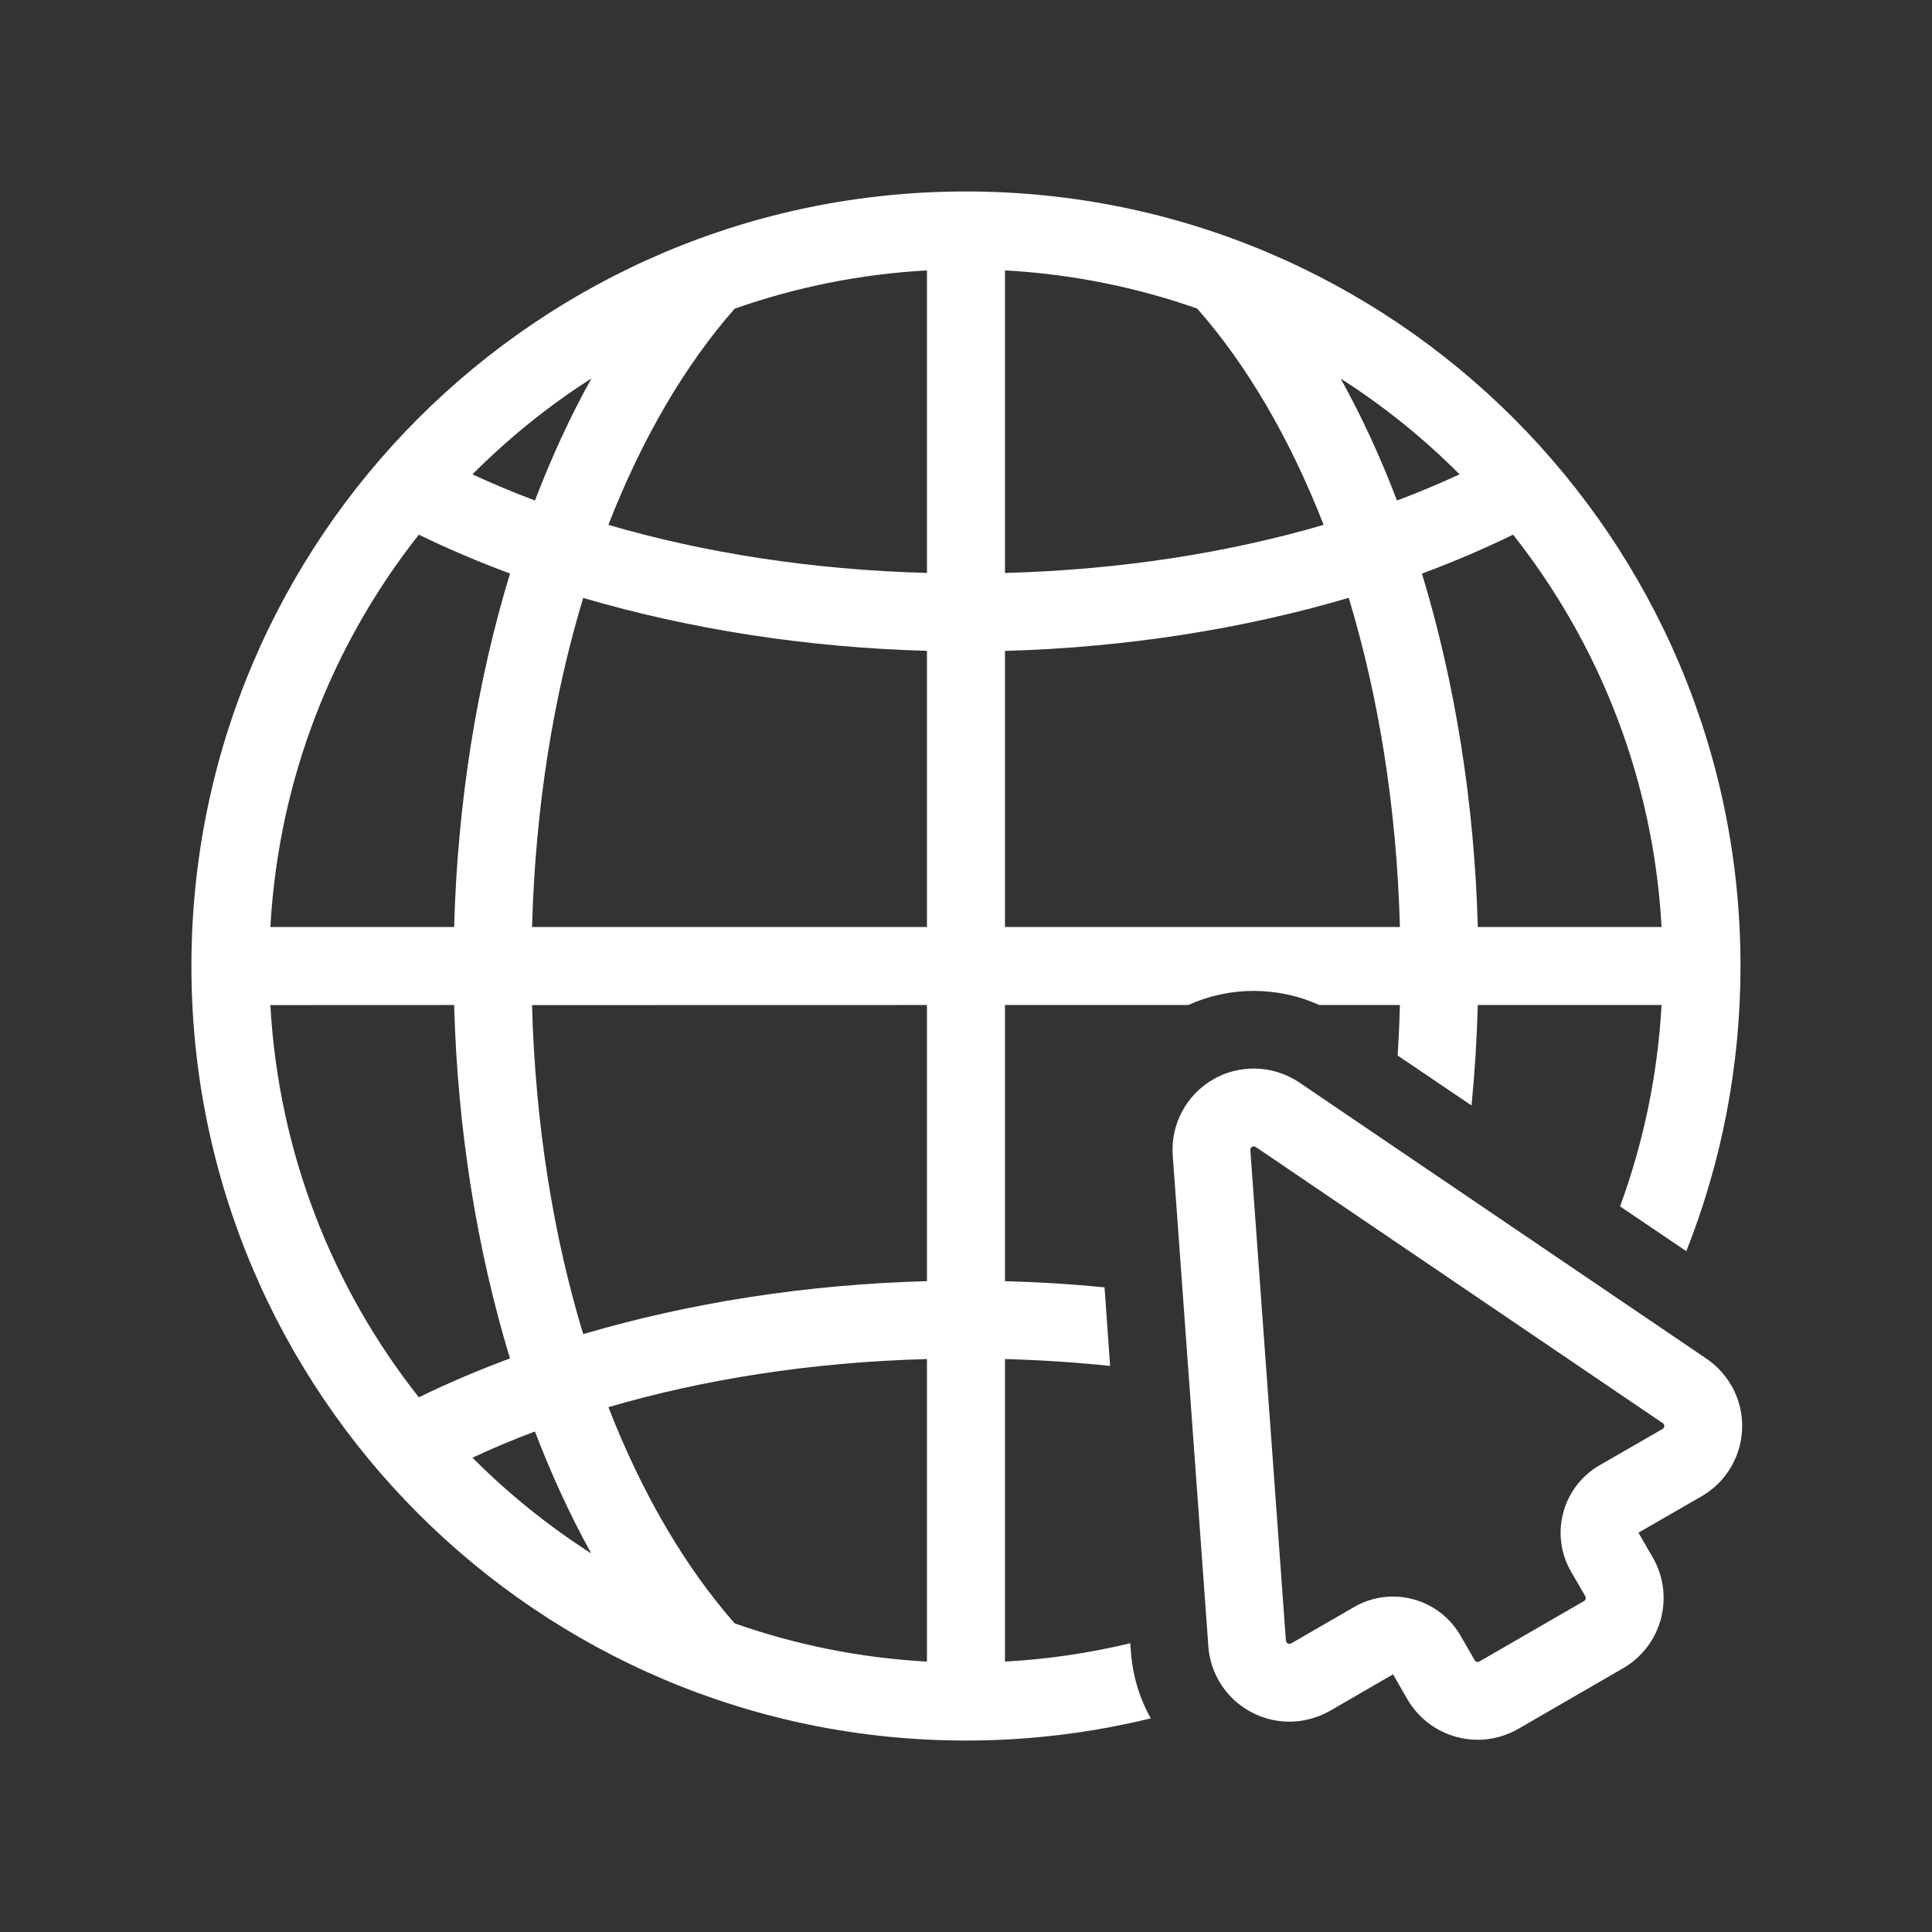 <?xml version="1.0" encoding="UTF-8"?>
<svg width="1200pt" height="1200pt" version="1.1" viewBox="0 0 1200 1200" xmlns="http://www.w3.org/2000/svg">
 <rect x="0" y="0" width="1200" height="1200" fill="#333333" stroke="none"/>
 <path d="m832.82 235.22c26.719 17.062 51.469 37.031 73.734 59.391l-0.047 0.047c-12.422 5.719-25.359 11.156-38.812 16.219-10.266-26.906-21.938-52.219-34.922-75.656zm-465.66-0.047 0.094 0.047c-12.984 23.391-24.703 48.75-34.969 75.656-13.453-5.062-26.391-10.5-38.812-16.219h-0.047c22.312-22.406 47.016-42.375 73.734-59.484zm257.06-67.219h0.047c41.672 2.297 81.797 10.5 119.48 23.766l-0.047 0.047c30.516 34.688 57.375 80.203 78.422 134.26h-0.094c-58.875 17.203-125.58 27.891-197.81 29.859zm-48.516 0h0.047v187.92c-72.234-1.969-138.94-12.656-197.81-29.859l-0.094 0.047c21.047-54.094 47.906-99.609 78.422-134.29h-0.047c37.688-13.312 77.812-21.516 119.48-23.812zm-213.47 203.39h0.047v0.047c65.719 19.312 138.32 30.797 213.52 32.859h-0.047v171.52h-245.29c2.062-74.953 13.453-143.9 31.781-204.42zm577.5-39.234h0.094c53.484 67.734 87.141 151.87 92.203 243.66h-114.14c-2.109-77.484-14.25-152.26-34.688-219.47h-0.047c19.688-7.359 38.625-15.422 56.578-24.188zm-679.6 0h0.047c18 8.766 36.938 16.828 56.672 24.141l-0.094 0.047c-20.438 67.219-32.578 141.98-34.688 219.47h-114.09l-0.047 0.047c5.062-91.828 38.719-175.97 92.203-243.71zm577.5 39.234h0.094c18.328 60.516 29.766 129.47 31.781 204.42h-245.29v-171.47h-0.047c75.188-2.109 147.79-13.594 213.47-32.953zm-261.89 252.89v171.52h-0.047c-75.188 2.016-147.79 13.5-213.47 32.906-18.328-60.516-29.719-129.47-31.781-204.42l0.047 0.047zm-293.63 0h-0.047c2.109 77.484 14.25 152.26 34.688 219.52h-0.047c-19.688 7.312-38.625 15.375-56.578 24.141-53.484-67.734-87.141-151.87-92.203-243.66l0.047 0.047zm50.109 264.89 0.047 0.047c10.312 26.906 21.984 52.266 34.969 75.703-26.719-17.109-51.469-37.078-73.781-59.484l-0.094 0.047c12.422-5.812 25.406-11.25 38.859-16.312zm243.47-45h0.047v187.92c-41.625-2.297-81.656-10.453-119.34-23.719h-0.047c-30.562-34.734-57.469-80.25-78.469-134.34l-0.047 0.047c58.875-17.25 125.58-27.938 197.86-29.906zm203.02-132.1c0.422 0 0.797 0.094 1.172 0.328l252.37 171.24c0.328 0.188 0.469 0.281 0.844 0.516 0.281 0.375 0.375 0.516 0.375 0.516v0.047c0.469 0.844 0.328 1.922-0.422 2.625l-0.094 0.047c-0.094 0.094-0.188 0.141-0.281 0.188l-39.188 22.594c-23.109 13.359-31.031 42.938-17.672 66.047l8.859 15.328v0.047c0.562 0.984 0.234 2.25-0.75 2.859l-65.109 37.594c-0.281 0.188-0.656 0.281-1.031 0.281-0.188 0-0.375-0.047-0.516-0.094h-0.047c-0.516-0.141-0.984-0.469-1.266-0.984l-8.859-15.375c-6.422-11.109-16.969-19.219-29.344-22.5-4.125-1.125-8.344-1.688-12.516-1.688-8.438 0-16.781 2.203-24.188 6.516l-39 22.547c-0.188 0.094-0.562 0.234-0.562 0.234-0.234 0.047-0.469 0.094-0.656 0.094-0.422 0-0.797-0.094-1.125-0.328h-0.047c-0.422-0.281-0.703-0.703-0.844-1.172-0.094-0.609-0.141-0.797-0.141-0.797l-22.078-304.45c-0.047-0.797 0.375-1.594 1.031-1.969h0.047c0.281-0.188 0.656-0.281 1.031-0.281zm0-48.328c-8.719 0-17.391 2.203-25.219 6.75-16.734 9.656-26.484 28.031-25.078 47.297l22.078 304.26v0.281c1.078 15.844 9.516 30.281 22.875 38.906 8.25 5.391 17.812 8.156 27.469 8.156 5.812 0 11.719-1.031 17.344-3.094l0.141-0.047c2.719-0.984 5.344-2.203 7.875-3.656l39.047-22.594 8.859 15.422c6.703 11.578 17.719 20.016 30.656 23.484 4.266 1.172 8.672 1.734 13.031 1.734 8.766 0 17.484-2.297 25.219-6.75 43.406-25.078 65.062-37.641 65.062-37.641 24.141-13.922 32.391-44.766 18.469-68.859l-8.859-15.375c38.672-22.312 39.188-22.594 39.188-22.594 3-1.734 5.859-3.797 8.531-6.188 17.672-15.938 21.844-42.094 9.938-62.719h-0.047c-3.516-6.141-8.156-11.25-13.5-15.234-1.125-0.797-1.969-1.406-2.109-1.5l-0.281-0.188-252.37-171.19c-8.531-5.766-18.422-8.672-28.312-8.672zm-178.74-544.78c-265.69 0-481.08 215.39-481.08 481.08 0 265.69 215.39 481.08 481.08 481.08 39.562 0 78-4.781 114.8-13.781v-0.047c-7.031-12.469-11.25-26.438-12.328-41.109l-0.422-5.531-0.047 0.047c-25.125 6.047-51.141 9.938-77.766 11.391v-187.92h0.047c22.312 0.609 44.062 2.062 65.25 4.266l-3.469-48.797c-20.297-2.016-40.922-3.281-61.781-3.844h-0.047v-171.52h113.81c12.938-5.859 26.812-8.766 40.688-8.766s27.797 2.906 40.688 8.766h50.156-0.047c-0.281 10.594-0.75 21.047-1.406 31.359l45.891 31.031c2.016-20.578 3.328-41.344 3.891-62.391h114.05l0.094 0.047c-2.438 43.688-11.344 85.688-25.781 125.02l41.156 27.844c21.703-54.844 33.656-114.56 33.656-177.14 0-265.69-215.39-481.08-481.08-481.08z" fill="#fff"/>
</svg>

